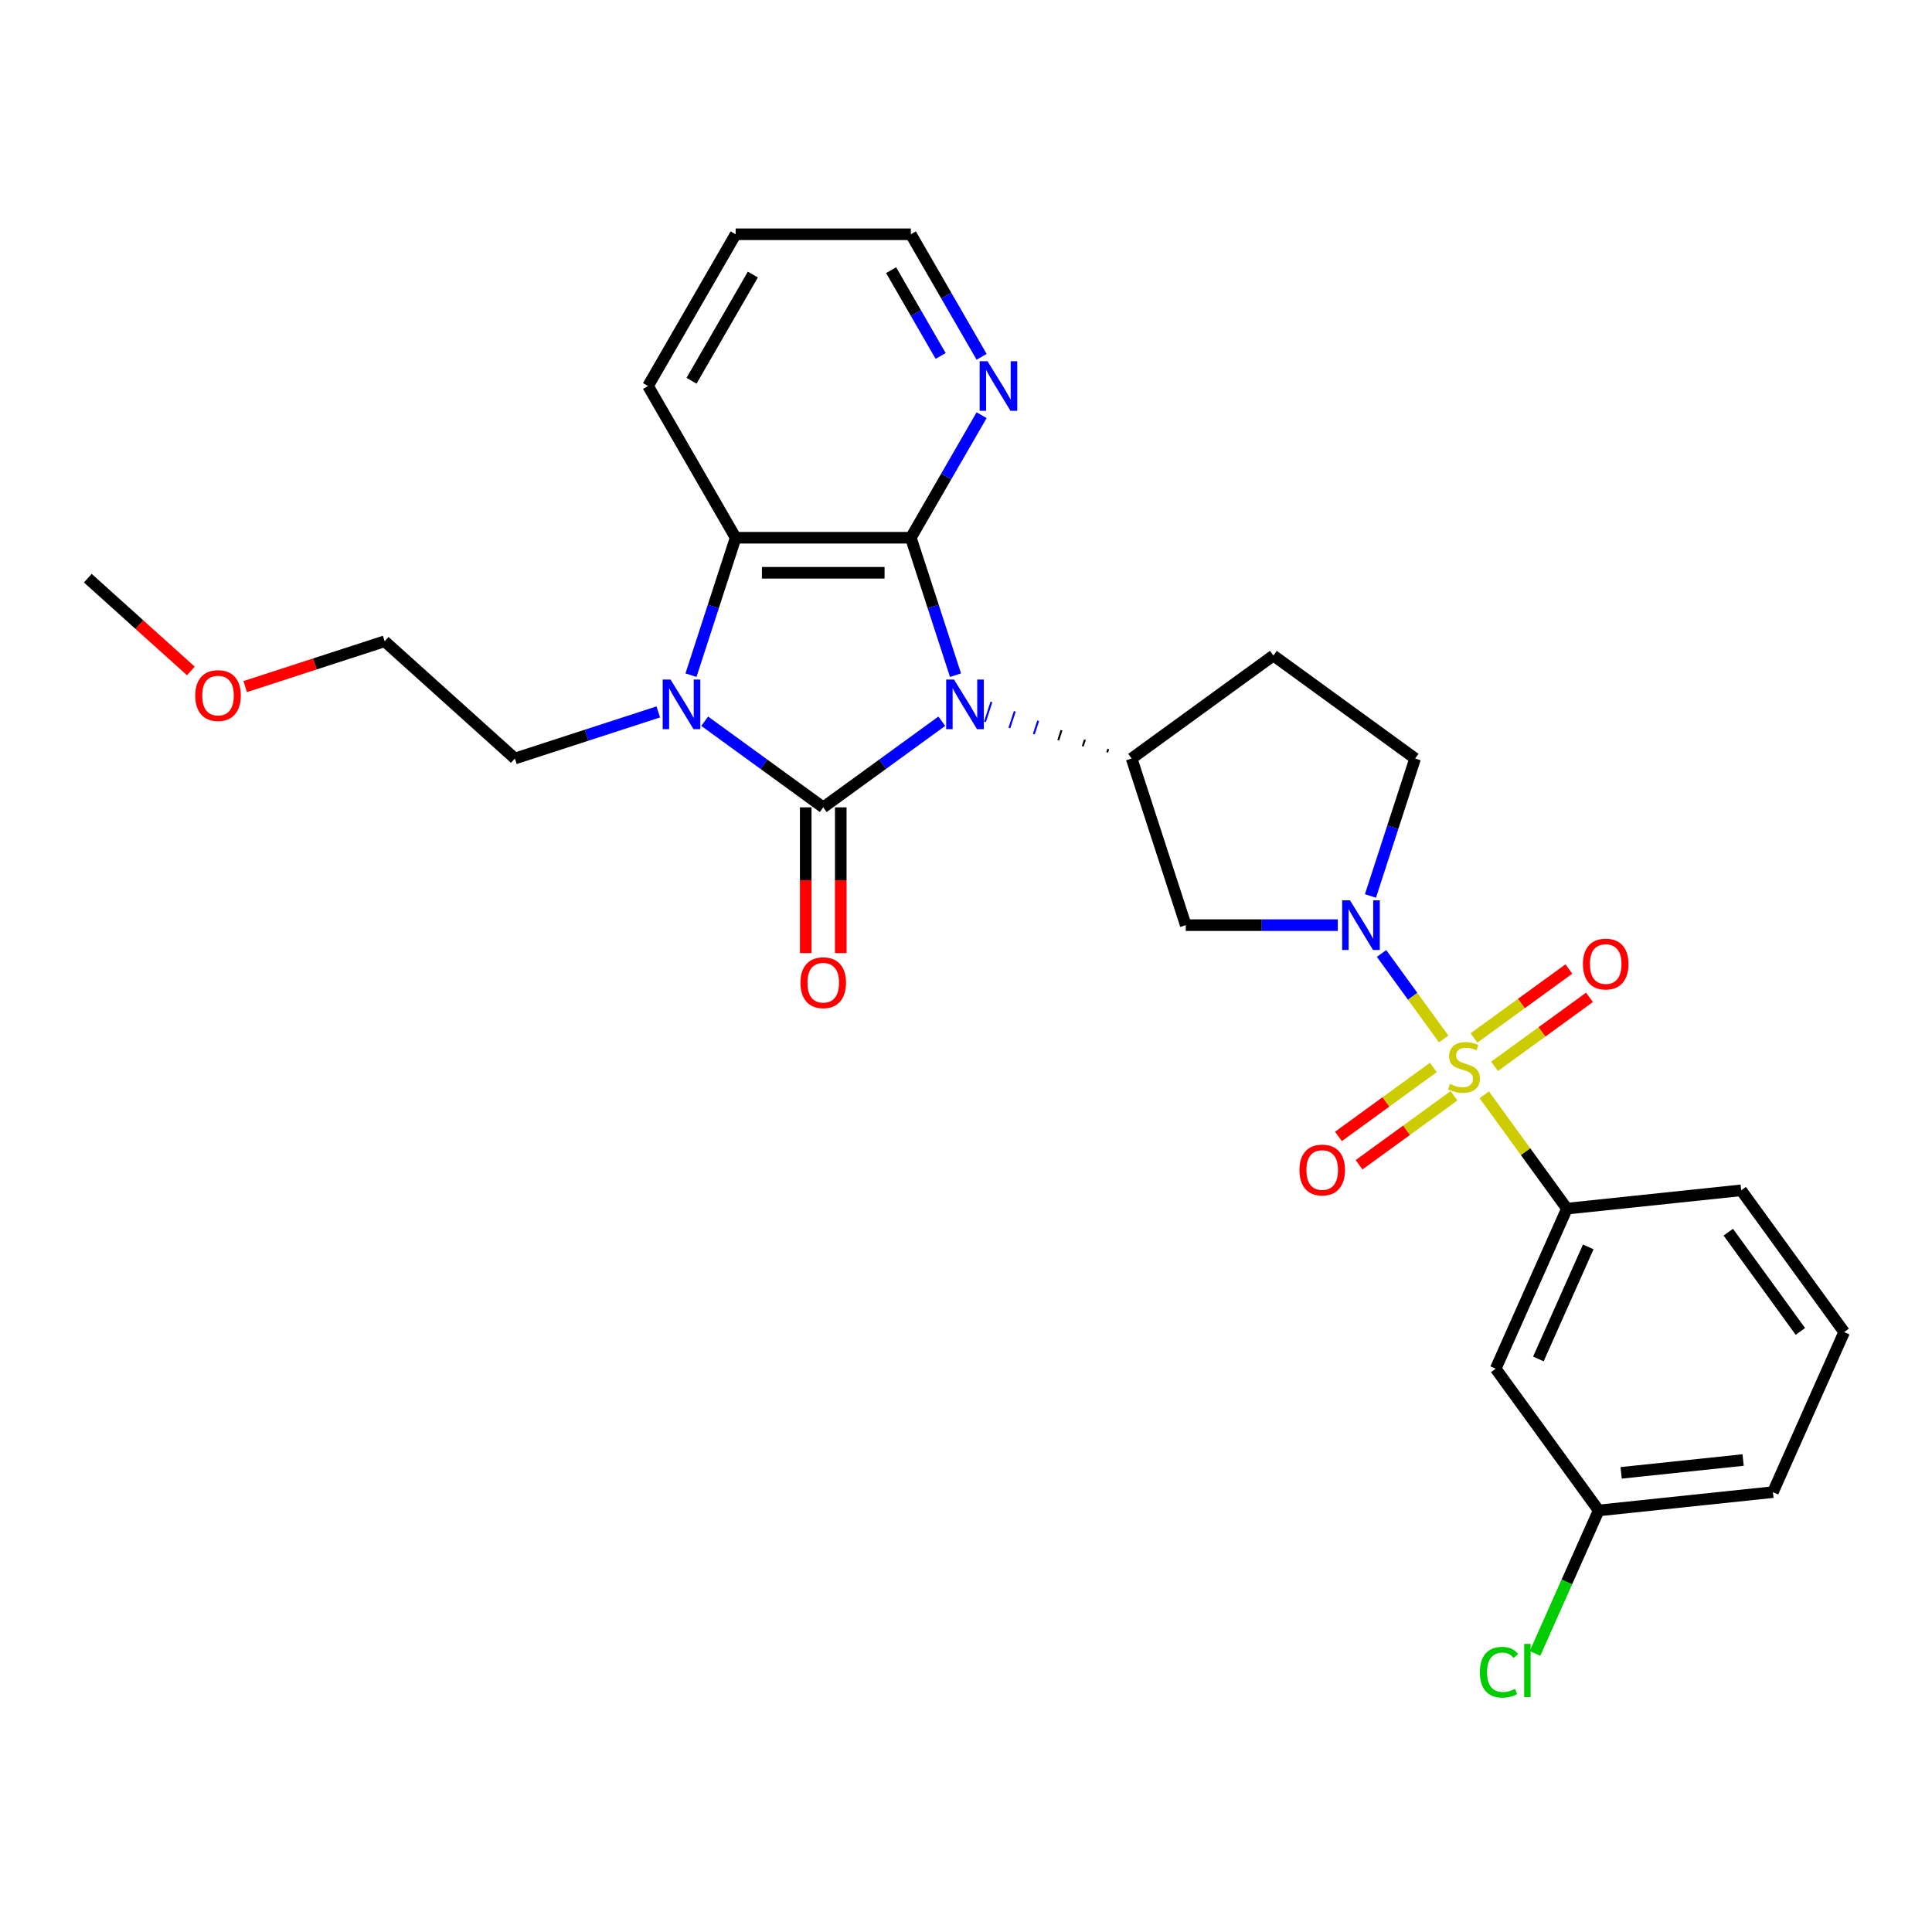 <?xml version='1.0' encoding='iso-8859-1'?>
<svg version='1.1' baseProfile='full'
              xmlns='http://www.w3.org/2000/svg'
                      xmlns:rdkit='http://www.rdkit.org/xml'
                      xmlns:xlink='http://www.w3.org/1999/xlink'
                  xml:space='preserve'
width='1000px' height='1000px' viewBox='0 0 1000 1000'>
<!-- END OF HEADER -->
<rect style='opacity:1.0;fill:#FFFFFF;stroke:none' width='1000' height='1000' x='0' y='0'> </rect>
<path class='bond-0' d='M 487.471,373.304 L 456.79,395.594' style='fill:none;fill-rule:evenodd;stroke:#0000FF;stroke-width:6px;stroke-linecap:butt;stroke-linejoin:miter;stroke-opacity:1' />
<path class='bond-0' d='M 456.79,395.594 L 426.11,417.885' style='fill:none;fill-rule:evenodd;stroke:#000000;stroke-width:6px;stroke-linecap:butt;stroke-linejoin:miter;stroke-opacity:1' />
<path class='bond-2' d='M 494.569,349.471 L 483.011,313.901' style='fill:none;fill-rule:evenodd;stroke:#0000FF;stroke-width:6px;stroke-linecap:butt;stroke-linejoin:miter;stroke-opacity:1' />
<path class='bond-2' d='M 483.011,313.901 L 471.454,278.331' style='fill:none;fill-rule:evenodd;stroke:#000000;stroke-width:6px;stroke-linecap:butt;stroke-linejoin:miter;stroke-opacity:1' />
<path class='bond-6' d='M 573.634,387.721 L 573.073,389.446' style='fill:none;fill-rule:evenodd;stroke:#000000;stroke-width:1.0px;stroke-linecap:butt;stroke-linejoin:miter;stroke-opacity:1' />
<path class='bond-6' d='M 561.54,382.838 L 560.419,386.288' style='fill:none;fill-rule:evenodd;stroke:#000000;stroke-width:1.0px;stroke-linecap:butt;stroke-linejoin:miter;stroke-opacity:1' />
<path class='bond-6' d='M 549.447,377.955 L 547.765,383.13' style='fill:none;fill-rule:evenodd;stroke:#000000;stroke-width:1.0px;stroke-linecap:butt;stroke-linejoin:miter;stroke-opacity:1' />
<path class='bond-6' d='M 537.353,373.072 L 535.111,379.972' style='fill:none;fill-rule:evenodd;stroke:#0000FF;stroke-width:1.0px;stroke-linecap:butt;stroke-linejoin:miter;stroke-opacity:1' />
<path class='bond-6' d='M 525.26,368.189 L 522.457,376.814' style='fill:none;fill-rule:evenodd;stroke:#0000FF;stroke-width:1.0px;stroke-linecap:butt;stroke-linejoin:miter;stroke-opacity:1' />
<path class='bond-6' d='M 513.166,363.306 L 509.804,373.656' style='fill:none;fill-rule:evenodd;stroke:#0000FF;stroke-width:1.0px;stroke-linecap:butt;stroke-linejoin:miter;stroke-opacity:1' />
<path class='bond-3' d='M 426.11,417.885 L 395.429,395.594' style='fill:none;fill-rule:evenodd;stroke:#000000;stroke-width:6px;stroke-linecap:butt;stroke-linejoin:miter;stroke-opacity:1' />
<path class='bond-3' d='M 395.429,395.594 L 364.749,373.304' style='fill:none;fill-rule:evenodd;stroke:#0000FF;stroke-width:6px;stroke-linecap:butt;stroke-linejoin:miter;stroke-opacity:1' />
<path class='bond-10' d='M 417.041,417.885 L 417.041,455.602' style='fill:none;fill-rule:evenodd;stroke:#000000;stroke-width:6px;stroke-linecap:butt;stroke-linejoin:miter;stroke-opacity:1' />
<path class='bond-10' d='M 417.041,455.602 L 417.041,493.319' style='fill:none;fill-rule:evenodd;stroke:#FF0000;stroke-width:6px;stroke-linecap:butt;stroke-linejoin:miter;stroke-opacity:1' />
<path class='bond-10' d='M 435.179,417.885 L 435.179,455.602' style='fill:none;fill-rule:evenodd;stroke:#000000;stroke-width:6px;stroke-linecap:butt;stroke-linejoin:miter;stroke-opacity:1' />
<path class='bond-10' d='M 435.179,455.602 L 435.179,493.319' style='fill:none;fill-rule:evenodd;stroke:#FF0000;stroke-width:6px;stroke-linecap:butt;stroke-linejoin:miter;stroke-opacity:1' />
<path class='bond-1' d='M 747.243,537.767 L 731.167,515.641' style='fill:none;fill-rule:evenodd;stroke:#CCCC00;stroke-width:6px;stroke-linecap:butt;stroke-linejoin:miter;stroke-opacity:1' />
<path class='bond-1' d='M 731.167,515.641 L 715.092,493.515' style='fill:none;fill-rule:evenodd;stroke:#0000FF;stroke-width:6px;stroke-linecap:butt;stroke-linejoin:miter;stroke-opacity:1' />
<path class='bond-8' d='M 768.246,566.676 L 789.648,596.133' style='fill:none;fill-rule:evenodd;stroke:#CCCC00;stroke-width:6px;stroke-linecap:butt;stroke-linejoin:miter;stroke-opacity:1' />
<path class='bond-8' d='M 789.648,596.133 L 811.049,625.589' style='fill:none;fill-rule:evenodd;stroke:#000000;stroke-width:6px;stroke-linecap:butt;stroke-linejoin:miter;stroke-opacity:1' />
<path class='bond-11' d='M 773.576,551.928 L 798.144,534.079' style='fill:none;fill-rule:evenodd;stroke:#CCCC00;stroke-width:6px;stroke-linecap:butt;stroke-linejoin:miter;stroke-opacity:1' />
<path class='bond-11' d='M 798.144,534.079 L 822.711,516.23' style='fill:none;fill-rule:evenodd;stroke:#FF0000;stroke-width:6px;stroke-linecap:butt;stroke-linejoin:miter;stroke-opacity:1' />
<path class='bond-11' d='M 762.915,537.255 L 787.483,519.406' style='fill:none;fill-rule:evenodd;stroke:#CCCC00;stroke-width:6px;stroke-linecap:butt;stroke-linejoin:miter;stroke-opacity:1' />
<path class='bond-11' d='M 787.483,519.406 L 812.05,501.557' style='fill:none;fill-rule:evenodd;stroke:#FF0000;stroke-width:6px;stroke-linecap:butt;stroke-linejoin:miter;stroke-opacity:1' />
<path class='bond-12' d='M 741.912,552.515 L 717.345,570.364' style='fill:none;fill-rule:evenodd;stroke:#CCCC00;stroke-width:6px;stroke-linecap:butt;stroke-linejoin:miter;stroke-opacity:1' />
<path class='bond-12' d='M 717.345,570.364 L 692.778,588.213' style='fill:none;fill-rule:evenodd;stroke:#FF0000;stroke-width:6px;stroke-linecap:butt;stroke-linejoin:miter;stroke-opacity:1' />
<path class='bond-12' d='M 752.573,567.188 L 728.006,585.037' style='fill:none;fill-rule:evenodd;stroke:#CCCC00;stroke-width:6px;stroke-linecap:butt;stroke-linejoin:miter;stroke-opacity:1' />
<path class='bond-12' d='M 728.006,585.037 L 703.439,602.886' style='fill:none;fill-rule:evenodd;stroke:#FF0000;stroke-width:6px;stroke-linecap:butt;stroke-linejoin:miter;stroke-opacity:1' />
<path class='bond-5' d='M 471.454,278.331 L 380.766,278.331' style='fill:none;fill-rule:evenodd;stroke:#000000;stroke-width:6px;stroke-linecap:butt;stroke-linejoin:miter;stroke-opacity:1' />
<path class='bond-5' d='M 457.851,296.468 L 394.369,296.468' style='fill:none;fill-rule:evenodd;stroke:#000000;stroke-width:6px;stroke-linecap:butt;stroke-linejoin:miter;stroke-opacity:1' />
<path class='bond-9' d='M 471.454,278.331 L 489.764,246.616' style='fill:none;fill-rule:evenodd;stroke:#000000;stroke-width:6px;stroke-linecap:butt;stroke-linejoin:miter;stroke-opacity:1' />
<path class='bond-9' d='M 489.764,246.616 L 508.075,214.901' style='fill:none;fill-rule:evenodd;stroke:#0000FF;stroke-width:6px;stroke-linecap:butt;stroke-linejoin:miter;stroke-opacity:1' />
<path class='bond-16' d='M 340.735,368.481 L 303.614,380.543' style='fill:none;fill-rule:evenodd;stroke:#0000FF;stroke-width:6px;stroke-linecap:butt;stroke-linejoin:miter;stroke-opacity:1' />
<path class='bond-16' d='M 303.614,380.543 L 266.492,392.604' style='fill:none;fill-rule:evenodd;stroke:#000000;stroke-width:6px;stroke-linecap:butt;stroke-linejoin:miter;stroke-opacity:1' />
<path class='bond-28' d='M 357.651,349.471 L 369.208,313.901' style='fill:none;fill-rule:evenodd;stroke:#0000FF;stroke-width:6px;stroke-linecap:butt;stroke-linejoin:miter;stroke-opacity:1' />
<path class='bond-28' d='M 369.208,313.901 L 380.766,278.331' style='fill:none;fill-rule:evenodd;stroke:#000000;stroke-width:6px;stroke-linecap:butt;stroke-linejoin:miter;stroke-opacity:1' />
<path class='bond-4' d='M 692.432,478.853 L 653.092,478.853' style='fill:none;fill-rule:evenodd;stroke:#0000FF;stroke-width:6px;stroke-linecap:butt;stroke-linejoin:miter;stroke-opacity:1' />
<path class='bond-4' d='M 653.092,478.853 L 613.751,478.853' style='fill:none;fill-rule:evenodd;stroke:#000000;stroke-width:6px;stroke-linecap:butt;stroke-linejoin:miter;stroke-opacity:1' />
<path class='bond-29' d='M 709.348,463.745 L 720.906,428.174' style='fill:none;fill-rule:evenodd;stroke:#0000FF;stroke-width:6px;stroke-linecap:butt;stroke-linejoin:miter;stroke-opacity:1' />
<path class='bond-29' d='M 720.906,428.174 L 732.463,392.604' style='fill:none;fill-rule:evenodd;stroke:#000000;stroke-width:6px;stroke-linecap:butt;stroke-linejoin:miter;stroke-opacity:1' />
<path class='bond-19' d='M 380.766,278.331 L 335.422,199.793' style='fill:none;fill-rule:evenodd;stroke:#000000;stroke-width:6px;stroke-linecap:butt;stroke-linejoin:miter;stroke-opacity:1' />
<path class='bond-7' d='M 585.727,392.604 L 613.751,478.853' style='fill:none;fill-rule:evenodd;stroke:#000000;stroke-width:6px;stroke-linecap:butt;stroke-linejoin:miter;stroke-opacity:1' />
<path class='bond-13' d='M 585.727,392.604 L 659.095,339.299' style='fill:none;fill-rule:evenodd;stroke:#000000;stroke-width:6px;stroke-linecap:butt;stroke-linejoin:miter;stroke-opacity:1' />
<path class='bond-14' d='M 811.049,625.589 L 774.163,708.437' style='fill:none;fill-rule:evenodd;stroke:#000000;stroke-width:6px;stroke-linecap:butt;stroke-linejoin:miter;stroke-opacity:1' />
<path class='bond-14' d='M 822.086,645.394 L 796.266,703.387' style='fill:none;fill-rule:evenodd;stroke:#000000;stroke-width:6px;stroke-linecap:butt;stroke-linejoin:miter;stroke-opacity:1' />
<path class='bond-20' d='M 811.049,625.589 L 901.24,616.11' style='fill:none;fill-rule:evenodd;stroke:#000000;stroke-width:6px;stroke-linecap:butt;stroke-linejoin:miter;stroke-opacity:1' />
<path class='bond-22' d='M 508.075,184.684 L 489.764,152.969' style='fill:none;fill-rule:evenodd;stroke:#0000FF;stroke-width:6px;stroke-linecap:butt;stroke-linejoin:miter;stroke-opacity:1' />
<path class='bond-22' d='M 489.764,152.969 L 471.454,121.254' style='fill:none;fill-rule:evenodd;stroke:#000000;stroke-width:6px;stroke-linecap:butt;stroke-linejoin:miter;stroke-opacity:1' />
<path class='bond-22' d='M 486.874,184.238 L 474.057,162.038' style='fill:none;fill-rule:evenodd;stroke:#0000FF;stroke-width:6px;stroke-linecap:butt;stroke-linejoin:miter;stroke-opacity:1' />
<path class='bond-22' d='M 474.057,162.038 L 461.239,139.838' style='fill:none;fill-rule:evenodd;stroke:#000000;stroke-width:6px;stroke-linecap:butt;stroke-linejoin:miter;stroke-opacity:1' />
<path class='bond-15' d='M 659.095,339.299 L 732.463,392.604' style='fill:none;fill-rule:evenodd;stroke:#000000;stroke-width:6px;stroke-linecap:butt;stroke-linejoin:miter;stroke-opacity:1' />
<path class='bond-17' d='M 774.163,708.437 L 827.468,781.805' style='fill:none;fill-rule:evenodd;stroke:#000000;stroke-width:6px;stroke-linecap:butt;stroke-linejoin:miter;stroke-opacity:1' />
<path class='bond-25' d='M 266.492,392.604 L 199.098,331.922' style='fill:none;fill-rule:evenodd;stroke:#000000;stroke-width:6px;stroke-linecap:butt;stroke-linejoin:miter;stroke-opacity:1' />
<path class='bond-18' d='M 827.468,781.805 L 810.993,818.809' style='fill:none;fill-rule:evenodd;stroke:#000000;stroke-width:6px;stroke-linecap:butt;stroke-linejoin:miter;stroke-opacity:1' />
<path class='bond-18' d='M 810.993,818.809 L 794.518,855.813' style='fill:none;fill-rule:evenodd;stroke:#00CC00;stroke-width:6px;stroke-linecap:butt;stroke-linejoin:miter;stroke-opacity:1' />
<path class='bond-31' d='M 827.468,781.805 L 917.659,772.326' style='fill:none;fill-rule:evenodd;stroke:#000000;stroke-width:6px;stroke-linecap:butt;stroke-linejoin:miter;stroke-opacity:1' />
<path class='bond-31' d='M 839.101,762.345 L 902.235,755.709' style='fill:none;fill-rule:evenodd;stroke:#000000;stroke-width:6px;stroke-linecap:butt;stroke-linejoin:miter;stroke-opacity:1' />
<path class='bond-30' d='M 335.422,199.793 L 380.766,121.254' style='fill:none;fill-rule:evenodd;stroke:#000000;stroke-width:6px;stroke-linecap:butt;stroke-linejoin:miter;stroke-opacity:1' />
<path class='bond-30' d='M 357.931,197.081 L 389.672,142.104' style='fill:none;fill-rule:evenodd;stroke:#000000;stroke-width:6px;stroke-linecap:butt;stroke-linejoin:miter;stroke-opacity:1' />
<path class='bond-21' d='M 901.24,616.11 L 954.545,689.478' style='fill:none;fill-rule:evenodd;stroke:#000000;stroke-width:6px;stroke-linecap:butt;stroke-linejoin:miter;stroke-opacity:1' />
<path class='bond-21' d='M 894.563,637.776 L 931.876,689.134' style='fill:none;fill-rule:evenodd;stroke:#000000;stroke-width:6px;stroke-linecap:butt;stroke-linejoin:miter;stroke-opacity:1' />
<path class='bond-24' d='M 954.545,689.478 L 917.659,772.326' style='fill:none;fill-rule:evenodd;stroke:#000000;stroke-width:6px;stroke-linecap:butt;stroke-linejoin:miter;stroke-opacity:1' />
<path class='bond-27' d='M 471.454,121.254 L 380.766,121.254' style='fill:none;fill-rule:evenodd;stroke:#000000;stroke-width:6px;stroke-linecap:butt;stroke-linejoin:miter;stroke-opacity:1' />
<path class='bond-23' d='M 126.905,355.379 L 163.002,343.65' style='fill:none;fill-rule:evenodd;stroke:#FF0000;stroke-width:6px;stroke-linecap:butt;stroke-linejoin:miter;stroke-opacity:1' />
<path class='bond-23' d='M 163.002,343.65 L 199.098,331.922' style='fill:none;fill-rule:evenodd;stroke:#000000;stroke-width:6px;stroke-linecap:butt;stroke-linejoin:miter;stroke-opacity:1' />
<path class='bond-26' d='M 98.792,347.289 L 72.123,323.277' style='fill:none;fill-rule:evenodd;stroke:#FF0000;stroke-width:6px;stroke-linecap:butt;stroke-linejoin:miter;stroke-opacity:1' />
<path class='bond-26' d='M 72.123,323.277 L 45.455,299.264' style='fill:none;fill-rule:evenodd;stroke:#000000;stroke-width:6px;stroke-linecap:butt;stroke-linejoin:miter;stroke-opacity:1' />
<path  class='atom-0' d='M 493.801 351.738
L 502.217 365.342
Q 503.051 366.684, 504.393 369.114
Q 505.735 371.545, 505.808 371.69
L 505.808 351.738
L 509.218 351.738
L 509.218 377.421
L 505.699 377.421
L 496.667 362.548
Q 495.615 360.807, 494.49 358.812
Q 493.402 356.817, 493.075 356.2
L 493.075 377.421
L 489.738 377.421
L 489.738 351.738
L 493.801 351.738
' fill='#0000FF'/>
<path  class='atom-2' d='M 750.489 561.036
Q 750.779 561.145, 751.977 561.653
Q 753.174 562.161, 754.48 562.487
Q 755.822 562.777, 757.128 562.777
Q 759.558 562.777, 760.973 561.617
Q 762.388 560.42, 762.388 558.352
Q 762.388 556.937, 761.662 556.067
Q 760.973 555.196, 759.885 554.724
Q 758.796 554.253, 756.983 553.709
Q 754.697 553.019, 753.319 552.367
Q 751.977 551.714, 750.997 550.335
Q 750.054 548.957, 750.054 546.635
Q 750.054 543.407, 752.23 541.411
Q 754.443 539.416, 758.796 539.416
Q 761.771 539.416, 765.144 540.831
L 764.31 543.624
Q 761.227 542.355, 758.905 542.355
Q 756.402 542.355, 755.024 543.407
Q 753.645 544.422, 753.681 546.2
Q 753.681 547.578, 754.371 548.413
Q 755.096 549.247, 756.112 549.718
Q 757.164 550.19, 758.905 550.734
Q 761.227 551.46, 762.605 552.185
Q 763.984 552.911, 764.963 554.398
Q 765.979 555.849, 765.979 558.352
Q 765.979 561.907, 763.585 563.829
Q 761.227 565.716, 757.273 565.716
Q 754.987 565.716, 753.246 565.208
Q 751.541 564.736, 749.51 563.902
L 750.489 561.036
' fill='#CCCC00'/>
<path  class='atom-4' d='M 347.065 351.738
L 355.481 365.342
Q 356.315 366.684, 357.657 369.114
Q 358.999 371.545, 359.072 371.69
L 359.072 351.738
L 362.482 351.738
L 362.482 377.421
L 358.963 377.421
L 349.93 362.548
Q 348.878 360.807, 347.754 358.812
Q 346.666 356.817, 346.339 356.2
L 346.339 377.421
L 343.002 377.421
L 343.002 351.738
L 347.065 351.738
' fill='#0000FF'/>
<path  class='atom-5' d='M 698.762 466.012
L 707.178 479.615
Q 708.012 480.957, 709.355 483.388
Q 710.697 485.818, 710.769 485.963
L 710.769 466.012
L 714.179 466.012
L 714.179 491.695
L 710.66 491.695
L 701.628 476.822
Q 700.576 475.081, 699.451 473.086
Q 698.363 471.09, 698.037 470.474
L 698.037 491.695
L 694.699 491.695
L 694.699 466.012
L 698.762 466.012
' fill='#0000FF'/>
<path  class='atom-10' d='M 511.121 186.951
L 519.537 200.554
Q 520.371 201.896, 521.713 204.327
Q 523.055 206.757, 523.128 206.902
L 523.128 186.951
L 526.538 186.951
L 526.538 212.634
L 523.019 212.634
L 513.986 197.761
Q 512.934 196.02, 511.81 194.025
Q 510.722 192.03, 510.395 191.413
L 510.395 212.634
L 507.058 212.634
L 507.058 186.951
L 511.121 186.951
' fill='#0000FF'/>
<path  class='atom-11' d='M 414.32 508.645
Q 414.32 502.479, 417.368 499.032
Q 420.415 495.586, 426.11 495.586
Q 431.805 495.586, 434.852 499.032
Q 437.899 502.479, 437.899 508.645
Q 437.899 514.885, 434.816 518.44
Q 431.732 521.958, 426.11 521.958
Q 420.451 521.958, 417.368 518.44
Q 414.32 514.921, 414.32 508.645
M 426.11 519.056
Q 430.028 519.056, 432.131 516.445
Q 434.272 513.796, 434.272 508.645
Q 434.272 503.603, 432.131 501.064
Q 430.028 498.488, 426.11 498.488
Q 422.192 498.488, 420.052 501.028
Q 417.948 503.567, 417.948 508.645
Q 417.948 513.833, 420.052 516.445
Q 422.192 519.056, 426.11 519.056
' fill='#FF0000'/>
<path  class='atom-12' d='M 819.323 498.989
Q 819.323 492.822, 822.37 489.376
Q 825.417 485.93, 831.112 485.93
Q 836.808 485.93, 839.855 489.376
Q 842.902 492.822, 842.902 498.989
Q 842.902 505.228, 839.818 508.783
Q 836.735 512.302, 831.112 512.302
Q 825.453 512.302, 822.37 508.783
Q 819.323 505.265, 819.323 498.989
M 831.112 509.4
Q 835.03 509.4, 837.134 506.788
Q 839.274 504.14, 839.274 498.989
Q 839.274 493.947, 837.134 491.407
Q 835.03 488.832, 831.112 488.832
Q 827.195 488.832, 825.054 491.371
Q 822.95 493.91, 822.95 498.989
Q 822.95 504.176, 825.054 506.788
Q 827.195 509.4, 831.112 509.4
' fill='#FF0000'/>
<path  class='atom-13' d='M 672.587 605.599
Q 672.587 599.432, 675.634 595.986
Q 678.681 592.54, 684.376 592.54
Q 690.071 592.54, 693.119 595.986
Q 696.166 599.432, 696.166 605.599
Q 696.166 611.838, 693.082 615.393
Q 689.999 618.912, 684.376 618.912
Q 678.717 618.912, 675.634 615.393
Q 672.587 611.875, 672.587 605.599
M 684.376 616.01
Q 688.294 616.01, 690.398 613.398
Q 692.538 610.75, 692.538 605.599
Q 692.538 600.557, 690.398 598.017
Q 688.294 595.442, 684.376 595.442
Q 680.458 595.442, 678.318 597.981
Q 676.214 600.52, 676.214 605.599
Q 676.214 610.786, 678.318 613.398
Q 680.458 616.01, 684.376 616.01
' fill='#FF0000'/>
<path  class='atom-19' d='M 765.988 865.541
Q 765.988 859.157, 768.962 855.82
Q 771.973 852.446, 777.668 852.446
Q 782.964 852.446, 785.794 856.182
L 783.4 858.141
Q 781.332 855.421, 777.668 855.421
Q 773.787 855.421, 771.719 858.032
Q 769.688 860.608, 769.688 865.541
Q 769.688 870.62, 771.792 873.232
Q 773.932 875.844, 778.067 875.844
Q 780.897 875.844, 784.198 874.139
L 785.213 876.859
Q 783.871 877.73, 781.84 878.238
Q 779.808 878.746, 777.559 878.746
Q 771.973 878.746, 768.962 875.336
Q 765.988 871.926, 765.988 865.541
' fill='#00CC00'/>
<path  class='atom-19' d='M 788.913 850.886
L 792.251 850.886
L 792.251 878.419
L 788.913 878.419
L 788.913 850.886
' fill='#00CC00'/>
<path  class='atom-24' d='M 101.059 360.019
Q 101.059 353.852, 104.106 350.406
Q 107.154 346.96, 112.849 346.96
Q 118.544 346.96, 121.591 350.406
Q 124.638 353.852, 124.638 360.019
Q 124.638 366.258, 121.555 369.813
Q 118.471 373.332, 112.849 373.332
Q 107.19 373.332, 104.106 369.813
Q 101.059 366.294, 101.059 360.019
M 112.849 370.43
Q 116.767 370.43, 118.87 367.818
Q 121.011 365.17, 121.011 360.019
Q 121.011 354.976, 118.87 352.437
Q 116.767 349.862, 112.849 349.862
Q 108.931 349.862, 106.791 352.401
Q 104.687 354.94, 104.687 360.019
Q 104.687 365.206, 106.791 367.818
Q 108.931 370.43, 112.849 370.43
' fill='#FF0000'/>
</svg>
